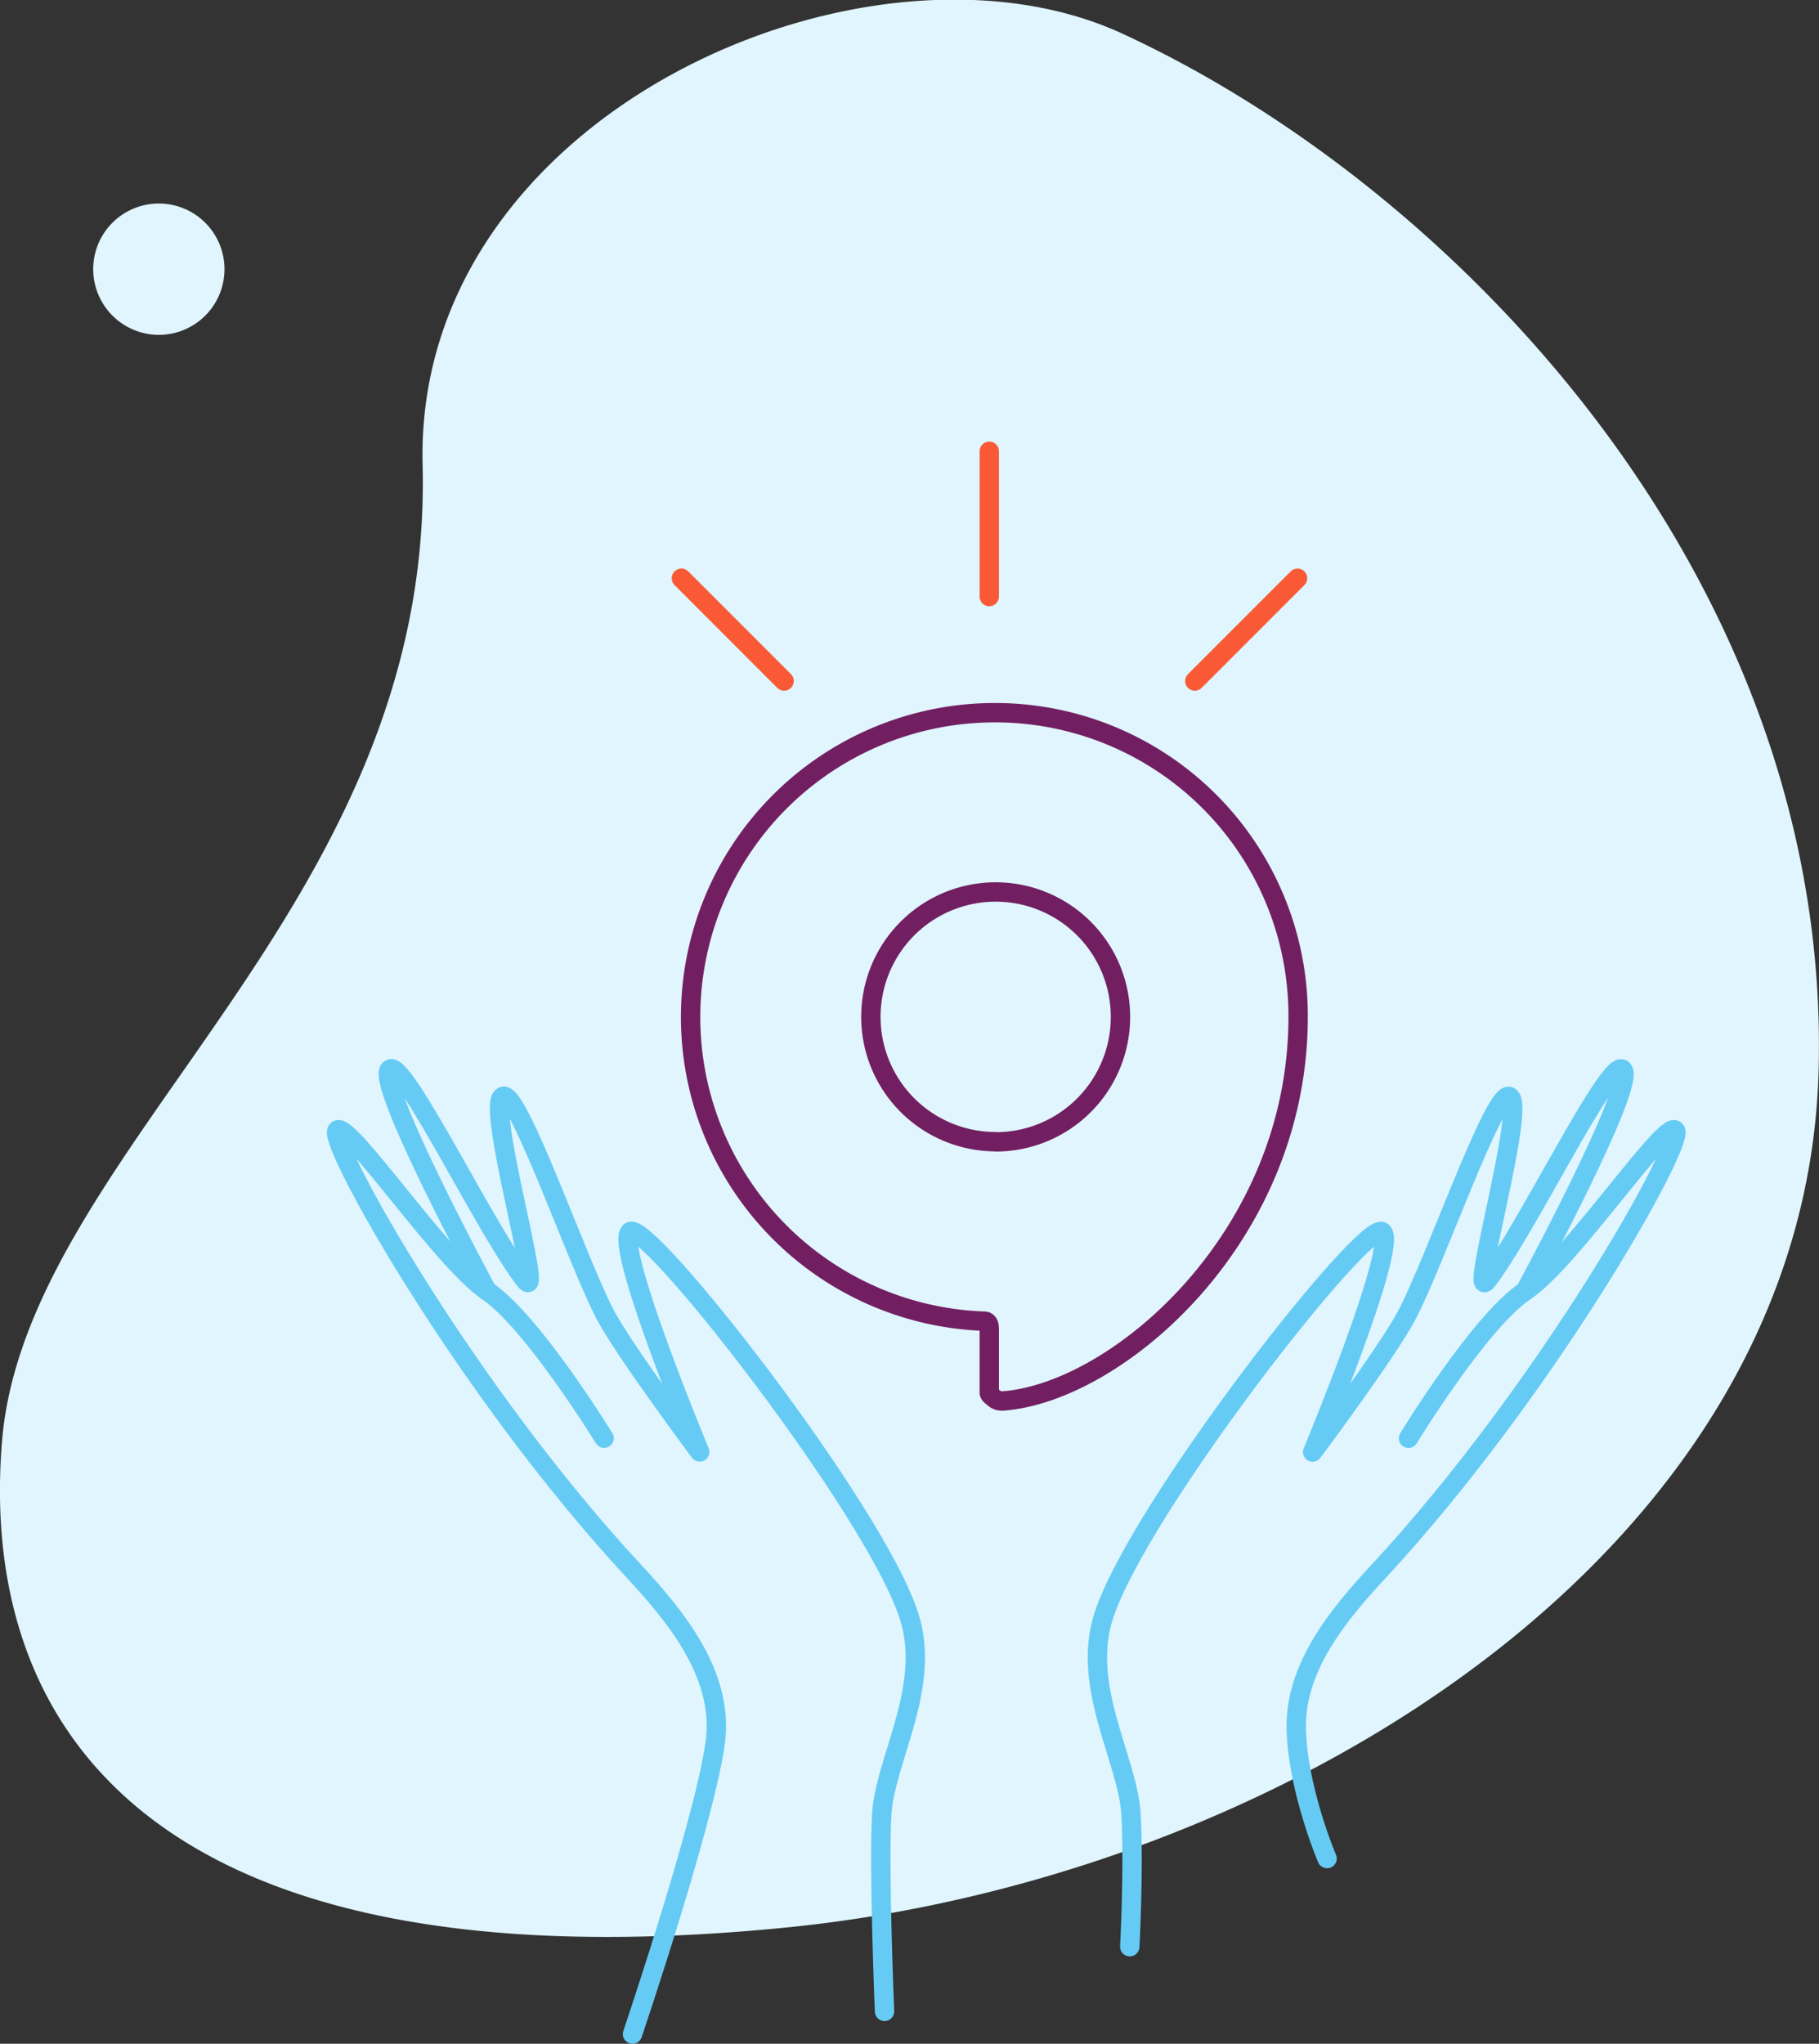 <svg xmlns="http://www.w3.org/2000/svg" viewBox="0 0 187.88 211"><rect x="0" y="0" width="187.88" height="211" fill="#333333" stroke="none"/><g id="Layer_2" data-name="Layer 2"><g id="Layer_1-2" data-name="Layer 1"><path d="M9.63,27.57a6.78,6.78,0,1,1,6.6,7A6.79,6.79,0,0,1,9.63,27.57ZM.2,148.89C2.65,118.48,44.81,94,43.65,48c-.91-36.32,46-56.63,72.25-44.54,34.86,16.07,73.28,56.71,71.94,107.05s-56.61,83.58-106.73,88.5C16.76,205.37-2.24,179.3.2,148.89Z" style="fill:#e0f5fd;fill-rule:evenodd"/></g><g id="Layer_2-2" data-name="Layer 2"><path d="M91.36,207.66s-.61-14.68-.29-20.32,5.2-13.18,2.82-20.52c-3.61-11.12-27.24-41.23-28.83-39.64s7.21,22.72,7.21,22.72-7.71-10.32-9.72-14.1c-2.92-5.52-9-23.24-10.6-22.61-1.86.74,4.34,21.62,2.3,19-3.94-5-12.41-22.58-13.94-21.83-1.88.91,10,22.92,10,22.92" style="fill:none;stroke:#66cbf4;stroke-linecap:round;stroke-linejoin:round;stroke-width:2px"/><path d="M62.4,148.49S55,136.43,50.33,133.29s-14.41-17.7-15.51-16.6,13.1,26.62,30.71,45.59c4.24,4.57,8.62,10,8.46,16.29S65.33,210,65.33,210" style="fill:none;stroke:#66cbf4;stroke-linecap:round;stroke-linejoin:round;stroke-width:2px"/><path d="M157.54,133.29s11.91-22,10-22.92c-1.53-.75-10,16.79-13.94,21.83-2,2.61,4.16-18.27,2.29-19-1.56-.63-7.68,17.09-10.6,22.61-2,3.78-9.71,14.1-9.71,14.1s8.8-21.12,7.21-22.72S117.59,155.7,114,166.82c-2.38,7.34,2.51,14.88,2.82,20.52s-.13,13.64-.13,13.64" style="fill:none;stroke:#66cbf4;stroke-linecap:round;stroke-linejoin:round;stroke-width:2px"/><path d="M137.07,191.88s-3-7-3.18-13.31,4.21-11.72,8.46-16.29c17.61-19,31.8-44.5,30.7-45.59s-10.81,13.47-15.51,16.6-12.06,15.2-12.06,15.2" style="fill:none;stroke:#66cbf4;stroke-linecap:round;stroke-linejoin:round;stroke-width:2px"/><path d="M102.84,117.87A12.89,12.89,0,1,1,115.73,105a12.89,12.89,0,0,1-12.89,12.89m-.07-44.31a31.42,31.42,0,0,0-1.14,62.82c.47,0,.55.4.55.86v6.52c0,.24.39.46.57.63a1.27,1.27,0,0,0,.79.23c11.74-.81,30.54-16.8,30.54-39.64a31.29,31.29,0,0,0-31.31-31.42" style="fill:none;stroke:#721f62;stroke-linecap:round;stroke-linejoin:round;stroke-width:2px"/></g><g id="Layer_3" data-name="Layer 3"><line x1="102.18" y1="46.59" x2="102.18" y2="61.59" style="fill:none;stroke:#f95a35;stroke-linecap:round;stroke-linejoin:round;stroke-width:2px"/><line x1="134.02" y1="59.7" x2="123.41" y2="70.31" style="fill:none;stroke:#f95a35;stroke-linecap:round;stroke-linejoin:round;stroke-width:2px"/><line x1="80.99" y1="70.31" x2="70.38" y2="59.7" style="fill:none;stroke:#f95a35;stroke-linecap:round;stroke-linejoin:round;stroke-width:2px"/></g></g></svg>